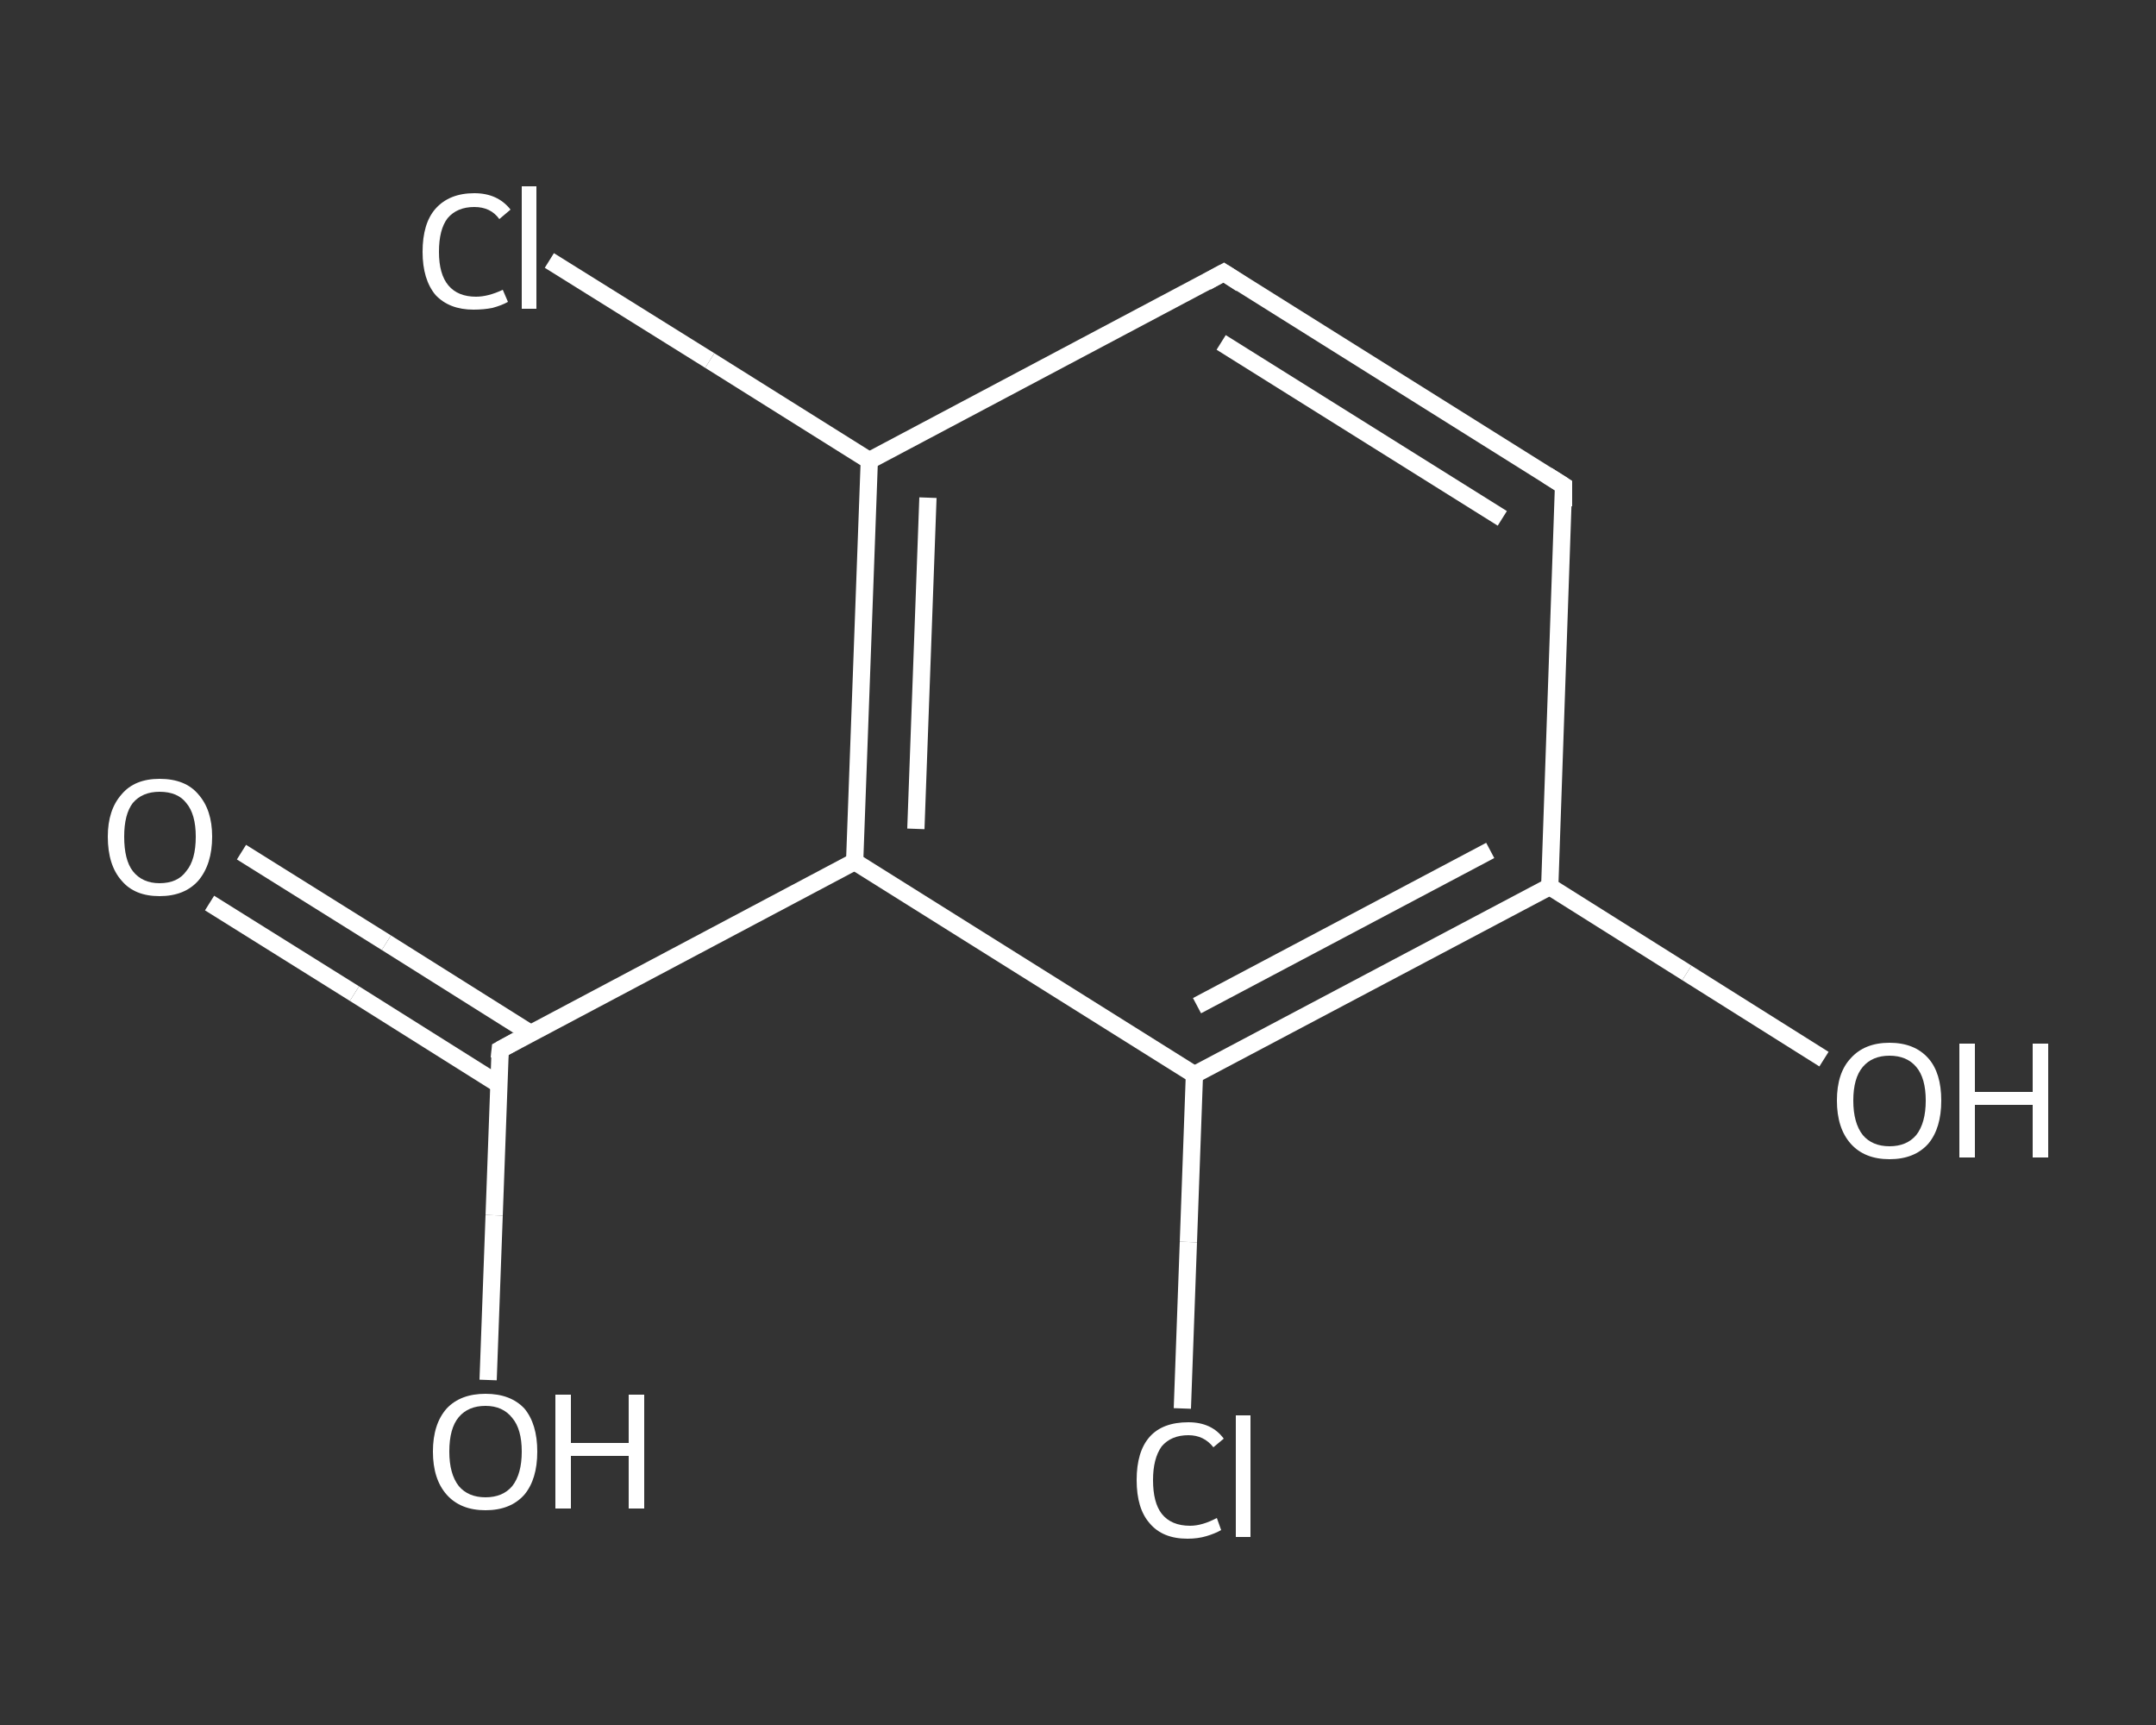<?xml version='1.0' encoding='iso-8859-1'?>
<svg version='1.1' baseProfile='full'
              xmlns='http://www.w3.org/2000/svg'
                      xmlns:rdkit='http://www.rdkit.org/xml'
                      xmlns:xlink='http://www.w3.org/1999/xlink'
                  xml:space='preserve'
width='250px' height='200px' viewBox='0 0 250 200'>
<rect x="0" y="0" width="250" height="200" fill="#333333" stroke="none"/>
<!-- END OF HEADER -->
<rect style='opacity:1.0;fill:transparent;stroke:none' width='250.0' height='200.0' x='0.0' y='0.0'> </rect>
<path class='bond-0 atom-0 atom-1' d='M 28.0,98.8 L 44.8,109.3' style='fill:none;fill-rule:evenodd;stroke:#FFFFFF;stroke-width:2.0px;stroke-linecap:butt;stroke-linejoin:miter;stroke-opacity:1' />
<path class='bond-0 atom-0 atom-1' d='M 44.8,109.3 L 61.5,119.8' style='fill:none;fill-rule:evenodd;stroke:#FFFFFF;stroke-width:2.0px;stroke-linecap:butt;stroke-linejoin:miter;stroke-opacity:1' />
<path class='bond-0 atom-0 atom-1' d='M 24.3,104.7 L 41.1,115.2' style='fill:none;fill-rule:evenodd;stroke:#FFFFFF;stroke-width:2.0px;stroke-linecap:butt;stroke-linejoin:miter;stroke-opacity:1' />
<path class='bond-0 atom-0 atom-1' d='M 41.1,115.2 L 57.8,125.7' style='fill:none;fill-rule:evenodd;stroke:#FFFFFF;stroke-width:2.0px;stroke-linecap:butt;stroke-linejoin:miter;stroke-opacity:1' />
<path class='bond-1 atom-1 atom-2' d='M 58.0,121.7 L 57.3,140.9' style='fill:none;fill-rule:evenodd;stroke:#FFFFFF;stroke-width:2.0px;stroke-linecap:butt;stroke-linejoin:miter;stroke-opacity:1' />
<path class='bond-1 atom-1 atom-2' d='M 57.3,140.9 L 56.6,160.0' style='fill:none;fill-rule:evenodd;stroke:#FFFFFF;stroke-width:2.0px;stroke-linecap:butt;stroke-linejoin:miter;stroke-opacity:1' />
<path class='bond-2 atom-1 atom-3' d='M 58.0,121.7 L 99.1,99.9' style='fill:none;fill-rule:evenodd;stroke:#FFFFFF;stroke-width:2.0px;stroke-linecap:butt;stroke-linejoin:miter;stroke-opacity:1' />
<path class='bond-3 atom-3 atom-4' d='M 99.1,99.9 L 100.8,53.4' style='fill:none;fill-rule:evenodd;stroke:#FFFFFF;stroke-width:2.0px;stroke-linecap:butt;stroke-linejoin:miter;stroke-opacity:1' />
<path class='bond-3 atom-3 atom-4' d='M 106.2,96.1 L 107.6,57.7' style='fill:none;fill-rule:evenodd;stroke:#FFFFFF;stroke-width:2.0px;stroke-linecap:butt;stroke-linejoin:miter;stroke-opacity:1' />
<path class='bond-4 atom-4 atom-5' d='M 100.8,53.4 L 82.3,41.8' style='fill:none;fill-rule:evenodd;stroke:#FFFFFF;stroke-width:2.0px;stroke-linecap:butt;stroke-linejoin:miter;stroke-opacity:1' />
<path class='bond-4 atom-4 atom-5' d='M 82.3,41.8 L 63.7,30.2' style='fill:none;fill-rule:evenodd;stroke:#FFFFFF;stroke-width:2.0px;stroke-linecap:butt;stroke-linejoin:miter;stroke-opacity:1' />
<path class='bond-5 atom-4 atom-6' d='M 100.8,53.4 L 141.9,31.6' style='fill:none;fill-rule:evenodd;stroke:#FFFFFF;stroke-width:2.0px;stroke-linecap:butt;stroke-linejoin:miter;stroke-opacity:1' />
<path class='bond-6 atom-6 atom-7' d='M 141.9,31.6 L 181.3,56.3' style='fill:none;fill-rule:evenodd;stroke:#FFFFFF;stroke-width:2.0px;stroke-linecap:butt;stroke-linejoin:miter;stroke-opacity:1' />
<path class='bond-6 atom-6 atom-7' d='M 141.6,39.7 L 174.2,60.1' style='fill:none;fill-rule:evenodd;stroke:#FFFFFF;stroke-width:2.0px;stroke-linecap:butt;stroke-linejoin:miter;stroke-opacity:1' />
<path class='bond-7 atom-7 atom-8' d='M 181.3,56.3 L 179.7,102.8' style='fill:none;fill-rule:evenodd;stroke:#FFFFFF;stroke-width:2.0px;stroke-linecap:butt;stroke-linejoin:miter;stroke-opacity:1' />
<path class='bond-8 atom-8 atom-9' d='M 179.7,102.8 L 195.6,112.8' style='fill:none;fill-rule:evenodd;stroke:#FFFFFF;stroke-width:2.0px;stroke-linecap:butt;stroke-linejoin:miter;stroke-opacity:1' />
<path class='bond-8 atom-8 atom-9' d='M 195.6,112.8 L 211.5,122.8' style='fill:none;fill-rule:evenodd;stroke:#FFFFFF;stroke-width:2.0px;stroke-linecap:butt;stroke-linejoin:miter;stroke-opacity:1' />
<path class='bond-9 atom-8 atom-10' d='M 179.7,102.8 L 138.5,124.6' style='fill:none;fill-rule:evenodd;stroke:#FFFFFF;stroke-width:2.0px;stroke-linecap:butt;stroke-linejoin:miter;stroke-opacity:1' />
<path class='bond-9 atom-8 atom-10' d='M 172.8,98.6 L 138.8,116.6' style='fill:none;fill-rule:evenodd;stroke:#FFFFFF;stroke-width:2.0px;stroke-linecap:butt;stroke-linejoin:miter;stroke-opacity:1' />
<path class='bond-10 atom-10 atom-11' d='M 138.5,124.6 L 137.8,144.0' style='fill:none;fill-rule:evenodd;stroke:#FFFFFF;stroke-width:2.0px;stroke-linecap:butt;stroke-linejoin:miter;stroke-opacity:1' />
<path class='bond-10 atom-10 atom-11' d='M 137.8,144.0 L 137.1,163.3' style='fill:none;fill-rule:evenodd;stroke:#FFFFFF;stroke-width:2.0px;stroke-linecap:butt;stroke-linejoin:miter;stroke-opacity:1' />
<path class='bond-11 atom-10 atom-3' d='M 138.5,124.6 L 99.1,99.9' style='fill:none;fill-rule:evenodd;stroke:#FFFFFF;stroke-width:2.0px;stroke-linecap:butt;stroke-linejoin:miter;stroke-opacity:1' />
<path d='M 57.9,122.7 L 58.0,121.7 L 60.0,120.6' style='fill:none;stroke:#FFFFFF;stroke-width:2.0px;stroke-linecap:butt;stroke-linejoin:miter;stroke-opacity:1;' />
<path d='M 139.9,32.7 L 141.9,31.6 L 143.9,32.9' style='fill:none;stroke:#FFFFFF;stroke-width:2.0px;stroke-linecap:butt;stroke-linejoin:miter;stroke-opacity:1;' />
<path d='M 179.4,55.1 L 181.3,56.3 L 181.3,58.7' style='fill:none;stroke:#FFFFFF;stroke-width:2.0px;stroke-linecap:butt;stroke-linejoin:miter;stroke-opacity:1;' />
<path class='atom-0' d='M 12.5 97.0
Q 12.5 93.9, 14.1 92.1
Q 15.6 90.3, 18.5 90.3
Q 21.5 90.3, 23.0 92.1
Q 24.6 93.9, 24.6 97.0
Q 24.6 100.2, 23.0 102.1
Q 21.4 103.9, 18.5 103.9
Q 15.6 103.9, 14.1 102.1
Q 12.5 100.3, 12.5 97.0
M 18.5 102.4
Q 20.6 102.4, 21.6 101.0
Q 22.7 99.7, 22.7 97.0
Q 22.7 94.4, 21.6 93.1
Q 20.6 91.8, 18.5 91.8
Q 16.5 91.8, 15.4 93.1
Q 14.4 94.4, 14.4 97.0
Q 14.4 99.7, 15.4 101.0
Q 16.5 102.4, 18.5 102.4
' fill='#FFFFFF'/>
<path class='atom-2' d='M 50.2 168.3
Q 50.2 165.1, 51.8 163.3
Q 53.4 161.6, 56.3 161.6
Q 59.2 161.6, 60.8 163.3
Q 62.3 165.1, 62.3 168.3
Q 62.3 171.5, 60.8 173.3
Q 59.2 175.1, 56.3 175.1
Q 53.4 175.1, 51.8 173.3
Q 50.2 171.5, 50.2 168.3
M 56.3 173.6
Q 58.3 173.6, 59.4 172.3
Q 60.5 170.9, 60.5 168.3
Q 60.5 165.7, 59.4 164.4
Q 58.3 163.0, 56.3 163.0
Q 54.3 163.0, 53.2 164.3
Q 52.1 165.6, 52.1 168.3
Q 52.1 170.9, 53.2 172.3
Q 54.3 173.6, 56.3 173.6
' fill='#FFFFFF'/>
<path class='atom-2' d='M 64.4 161.7
L 66.2 161.7
L 66.2 167.3
L 72.9 167.3
L 72.9 161.7
L 74.7 161.7
L 74.7 174.9
L 72.9 174.9
L 72.9 168.8
L 66.2 168.8
L 66.2 174.9
L 64.4 174.9
L 64.4 161.7
' fill='#FFFFFF'/>
<path class='atom-5' d='M 49.0 29.2
Q 49.0 25.9, 50.5 24.2
Q 52.1 22.4, 55.0 22.4
Q 57.7 22.4, 59.2 24.3
L 57.9 25.4
Q 56.9 24.0, 55.0 24.0
Q 53.0 24.0, 51.9 25.3
Q 50.9 26.6, 50.9 29.2
Q 50.9 31.8, 52.0 33.1
Q 53.1 34.4, 55.2 34.4
Q 56.6 34.4, 58.3 33.6
L 58.9 35.0
Q 58.2 35.4, 57.1 35.7
Q 56.1 35.9, 54.9 35.9
Q 52.1 35.9, 50.5 34.2
Q 49.0 32.4, 49.0 29.2
' fill='#FFFFFF'/>
<path class='atom-5' d='M 60.5 21.6
L 62.2 21.6
L 62.2 35.8
L 60.5 35.8
L 60.5 21.6
' fill='#FFFFFF'/>
<path class='atom-9' d='M 213.0 127.6
Q 213.0 124.4, 214.6 122.7
Q 216.2 120.9, 219.1 120.9
Q 222.0 120.9, 223.6 122.7
Q 225.1 124.4, 225.1 127.6
Q 225.1 130.8, 223.6 132.6
Q 222.0 134.4, 219.1 134.4
Q 216.2 134.4, 214.6 132.6
Q 213.0 130.8, 213.0 127.6
M 219.1 132.9
Q 221.1 132.9, 222.2 131.6
Q 223.3 130.2, 223.3 127.6
Q 223.3 125.0, 222.2 123.7
Q 221.1 122.4, 219.1 122.4
Q 217.1 122.4, 216.0 123.7
Q 214.9 125.0, 214.9 127.6
Q 214.9 130.2, 216.0 131.6
Q 217.1 132.9, 219.1 132.9
' fill='#FFFFFF'/>
<path class='atom-9' d='M 227.2 121.0
L 229.0 121.0
L 229.0 126.6
L 235.7 126.6
L 235.7 121.0
L 237.5 121.0
L 237.5 134.2
L 235.7 134.2
L 235.7 128.1
L 229.0 128.1
L 229.0 134.2
L 227.2 134.2
L 227.2 121.0
' fill='#FFFFFF'/>
<path class='atom-11' d='M 131.8 171.6
Q 131.8 168.3, 133.3 166.6
Q 134.8 164.9, 137.8 164.9
Q 140.5 164.9, 141.9 166.8
L 140.7 167.8
Q 139.6 166.4, 137.8 166.4
Q 135.8 166.4, 134.7 167.7
Q 133.7 169.1, 133.7 171.6
Q 133.7 174.2, 134.7 175.5
Q 135.8 176.9, 138.0 176.9
Q 139.4 176.9, 141.1 176.0
L 141.6 177.4
Q 140.9 177.8, 139.9 178.1
Q 138.9 178.4, 137.7 178.4
Q 134.8 178.4, 133.3 176.6
Q 131.8 174.9, 131.8 171.6
' fill='#FFFFFF'/>
<path class='atom-11' d='M 143.3 164.1
L 145.0 164.1
L 145.0 178.2
L 143.3 178.2
L 143.3 164.1
' fill='#FFFFFF'/>
</svg>
